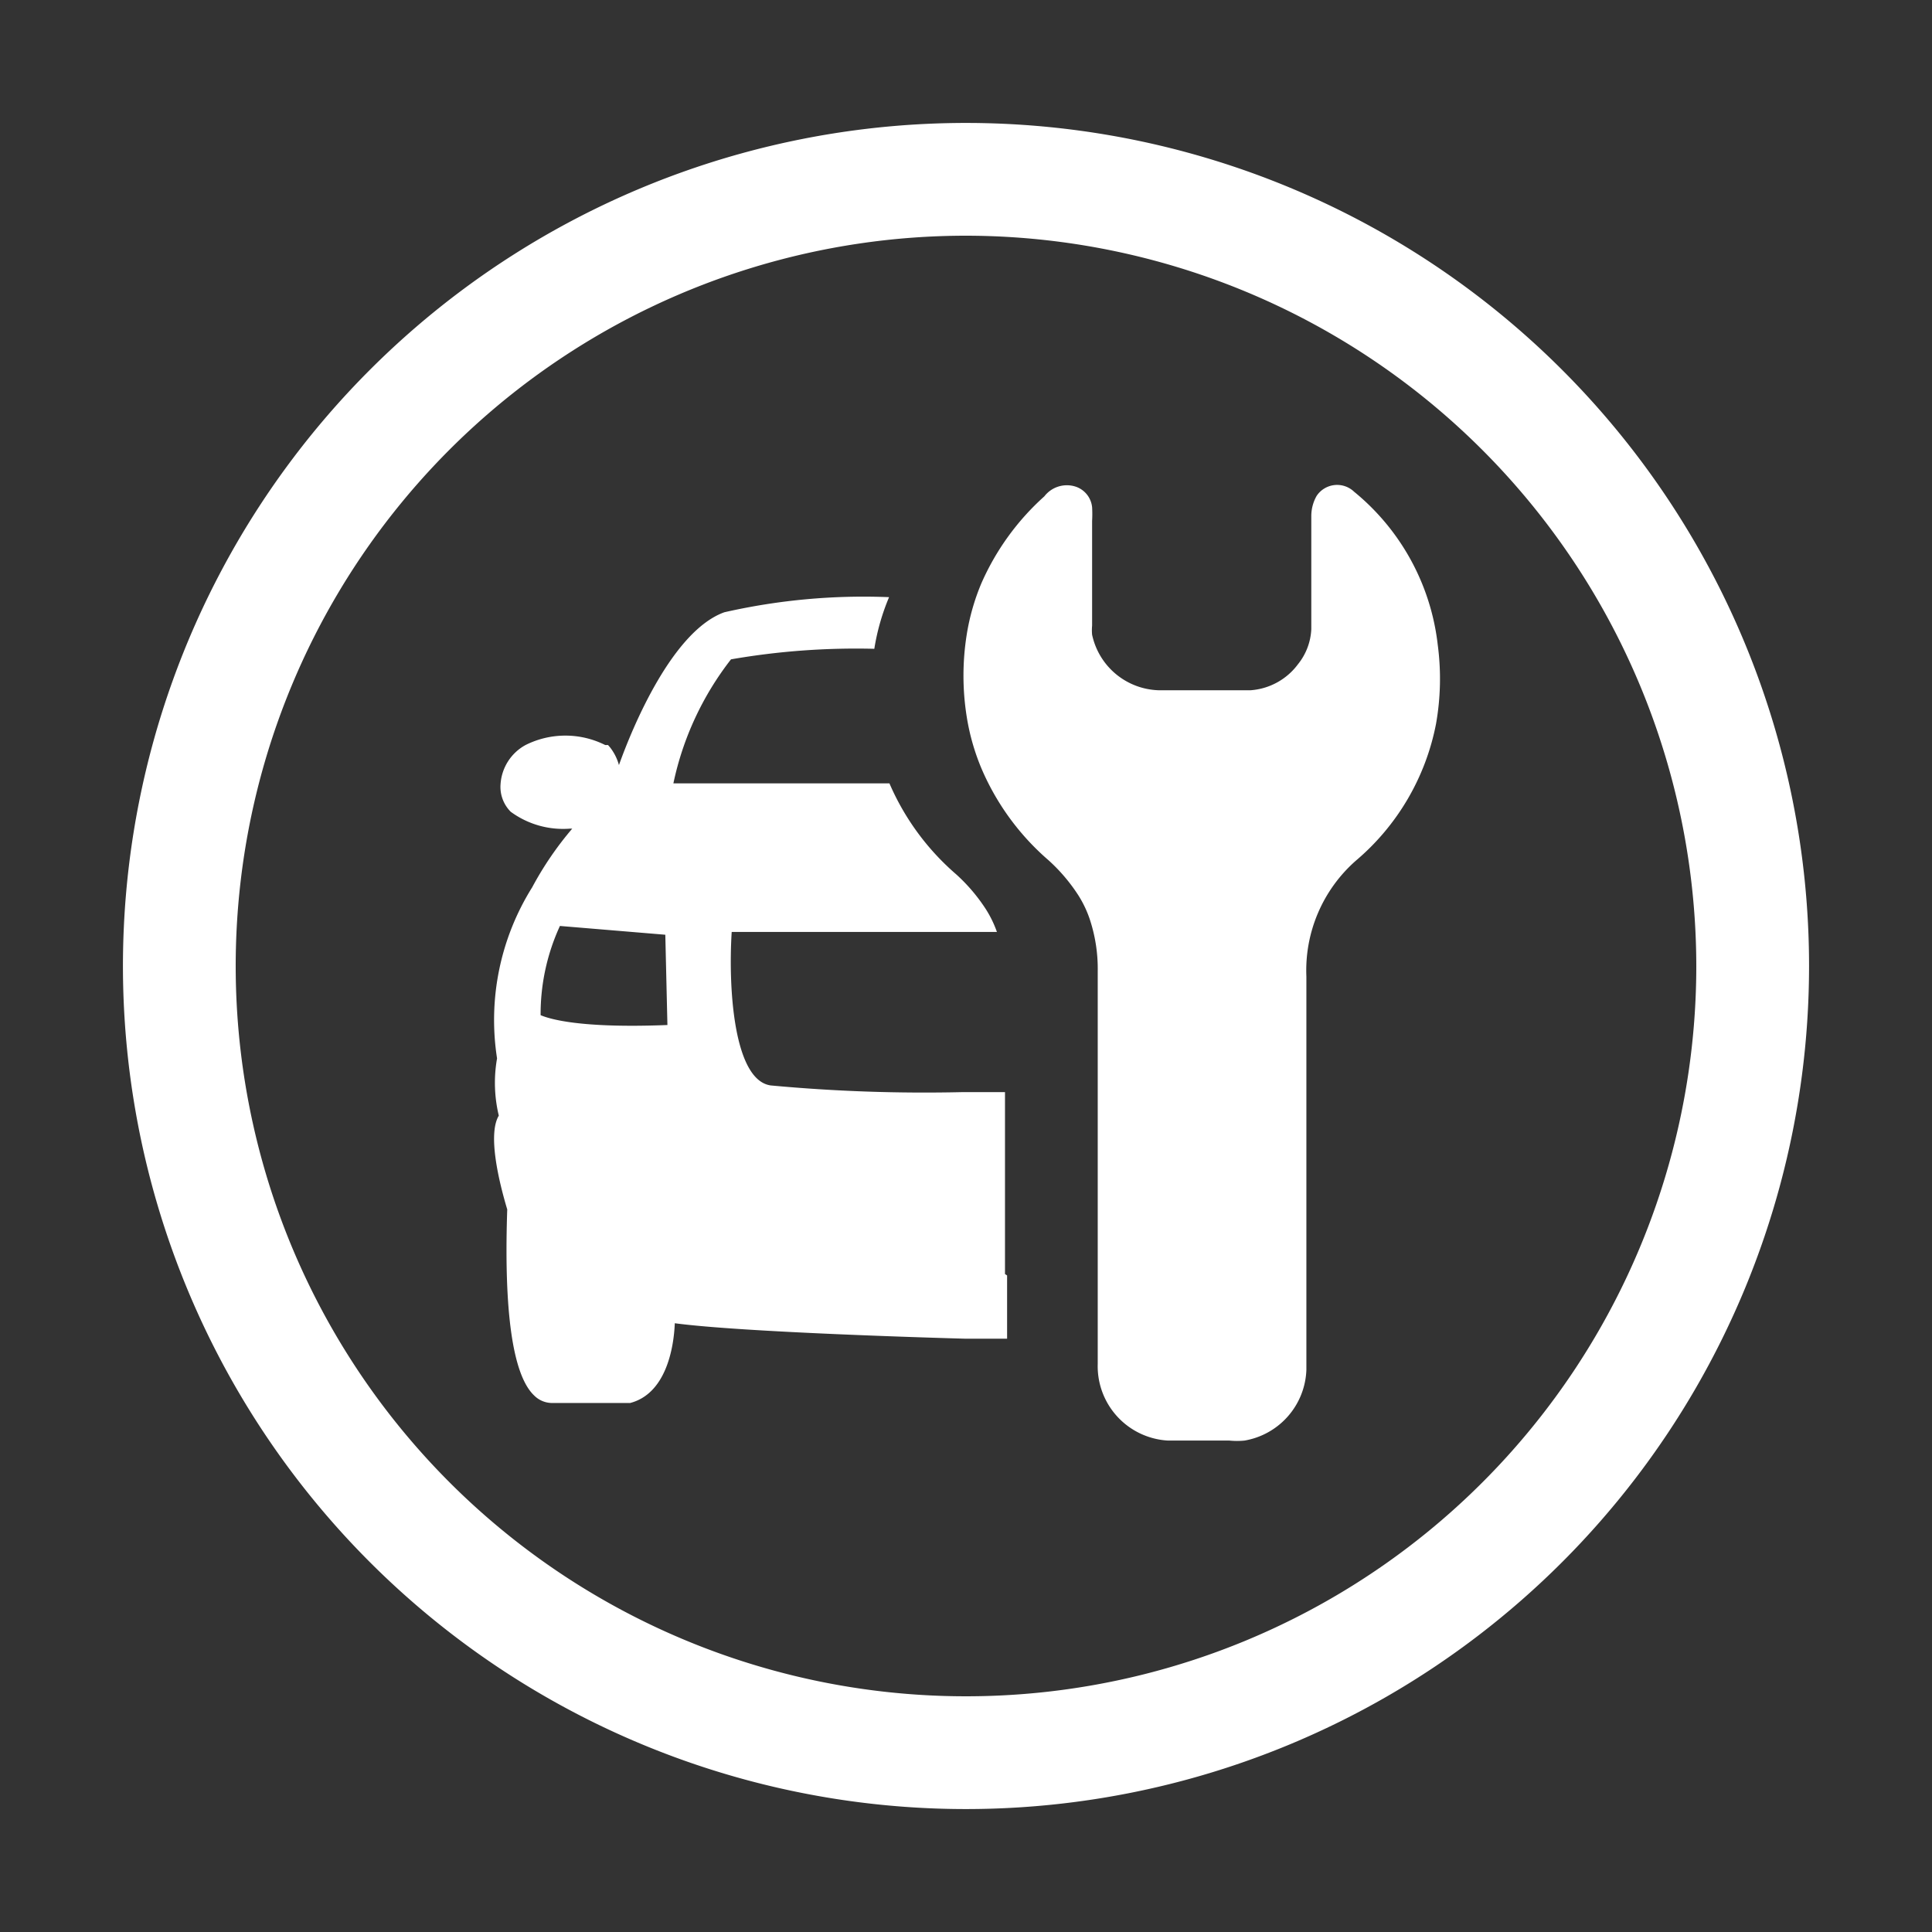 <svg id="Layer_1" data-name="Layer 1" xmlns="http://www.w3.org/2000/svg" viewBox="0 0 55 55"><rect x="0" y="0" width="55" height="55" fill="#333333" stroke="none"/><defs><style>.cls-1{fill:#fff;}</style></defs><title>Artboard 1</title><path class="cls-1" d="M27.5,51.5a24,24,0,1,1,24-24A24,24,0,0,1,27.5,51.5Zm0-44.79A20.79,20.79,0,1,0,48.29,27.5,20.81,20.81,0,0,0,27.5,6.71Z"/><path class="cls-1" d="M28.61,36.27c0-.9,0-2.22,0-2.63q0-1.27,0-2.55h-1.2a47.13,47.13,0,0,1-5.47-.19c-1.06-.15-1.21-2.8-1.11-4.37h7.55a3.16,3.16,0,0,0-.31-.64,5,5,0,0,0-.85-1,7.17,7.17,0,0,1-1.9-2.59H19.17a8.64,8.64,0,0,1,1.64-3.53,20.82,20.82,0,0,1,4.08-.3A6.33,6.33,0,0,1,25.31,17a17.88,17.88,0,0,0-4.69.43c-1.47.53-2.6,3.23-3,4.35a1.43,1.43,0,0,0-.25-.5l-.06-.07-.08,0a2.53,2.53,0,0,0-2.27,0,1.37,1.37,0,0,0-.71,1.11,1,1,0,0,0,.29.79,2.52,2.52,0,0,0,1.68.48h.07a9.42,9.42,0,0,0-1.14,1.67,7.12,7.12,0,0,0-1,4.87,4,4,0,0,0,.05,1.63l0,0c-.32.53,0,1.87.24,2.67-.1,2.94.16,4.73.77,5.3a.72.72,0,0,0,.49.21h2.24c1-.26,1.24-1.52,1.27-2.27,1.94.26,7.54.42,8.27.44l1.19,0c0-.6,0-1.2,0-1.8ZM15.39,28.9a6,6,0,0,1,.55-2.54l3,.25L19,29.18C16.47,29.28,15.63,29,15.39,28.9Zm5.09,7.9h0S20.49,36.85,20.48,36.8Z"/><path class="cls-1" d="M40.93,18.36A6.59,6.59,0,0,0,38.55,14a.7.7,0,0,0-1.07.12,1.16,1.16,0,0,0-.15.57c0,.88,0,1.77,0,2.65,0,.19,0,.38,0,.57a1.71,1.71,0,0,1-.38,1,1.84,1.84,0,0,1-1.35.74c-.87,0-1.75,0-2.62,0a2,2,0,0,1-1.89-1.58,1.45,1.45,0,0,1,0-.26c0-.4,0-.8,0-1.21,0-.59,0-1.18,0-1.77a3.41,3.41,0,0,0,0-.39.69.69,0,0,0-.48-.59.81.81,0,0,0-.88.28,7.23,7.23,0,0,0-1.79,2.47,6.33,6.33,0,0,0-.42,1.47,7.42,7.42,0,0,0,0,2.33,6.37,6.37,0,0,0,.43,1.5,7.17,7.17,0,0,0,1.9,2.59,5,5,0,0,1,.85,1,3.16,3.16,0,0,1,.31.64,4.48,4.48,0,0,1,.24,1.53q0,1.52,0,3,0,1.27,0,2.55,0,.84,0,1.69,0,.47,0,.94c0,.6,0,1.2,0,1.8,0,.4,0,.79,0,1.19a2.12,2.12,0,0,0,2,2.18H35a2.2,2.2,0,0,0,.43,0A2.12,2.12,0,0,0,37.19,39q0-.75,0-1.49,0-4.85,0-9.71A4.16,4.16,0,0,1,38.6,24.5a6.79,6.79,0,0,0,2.28-3.89A7.34,7.34,0,0,0,40.93,18.36Z"/></svg>